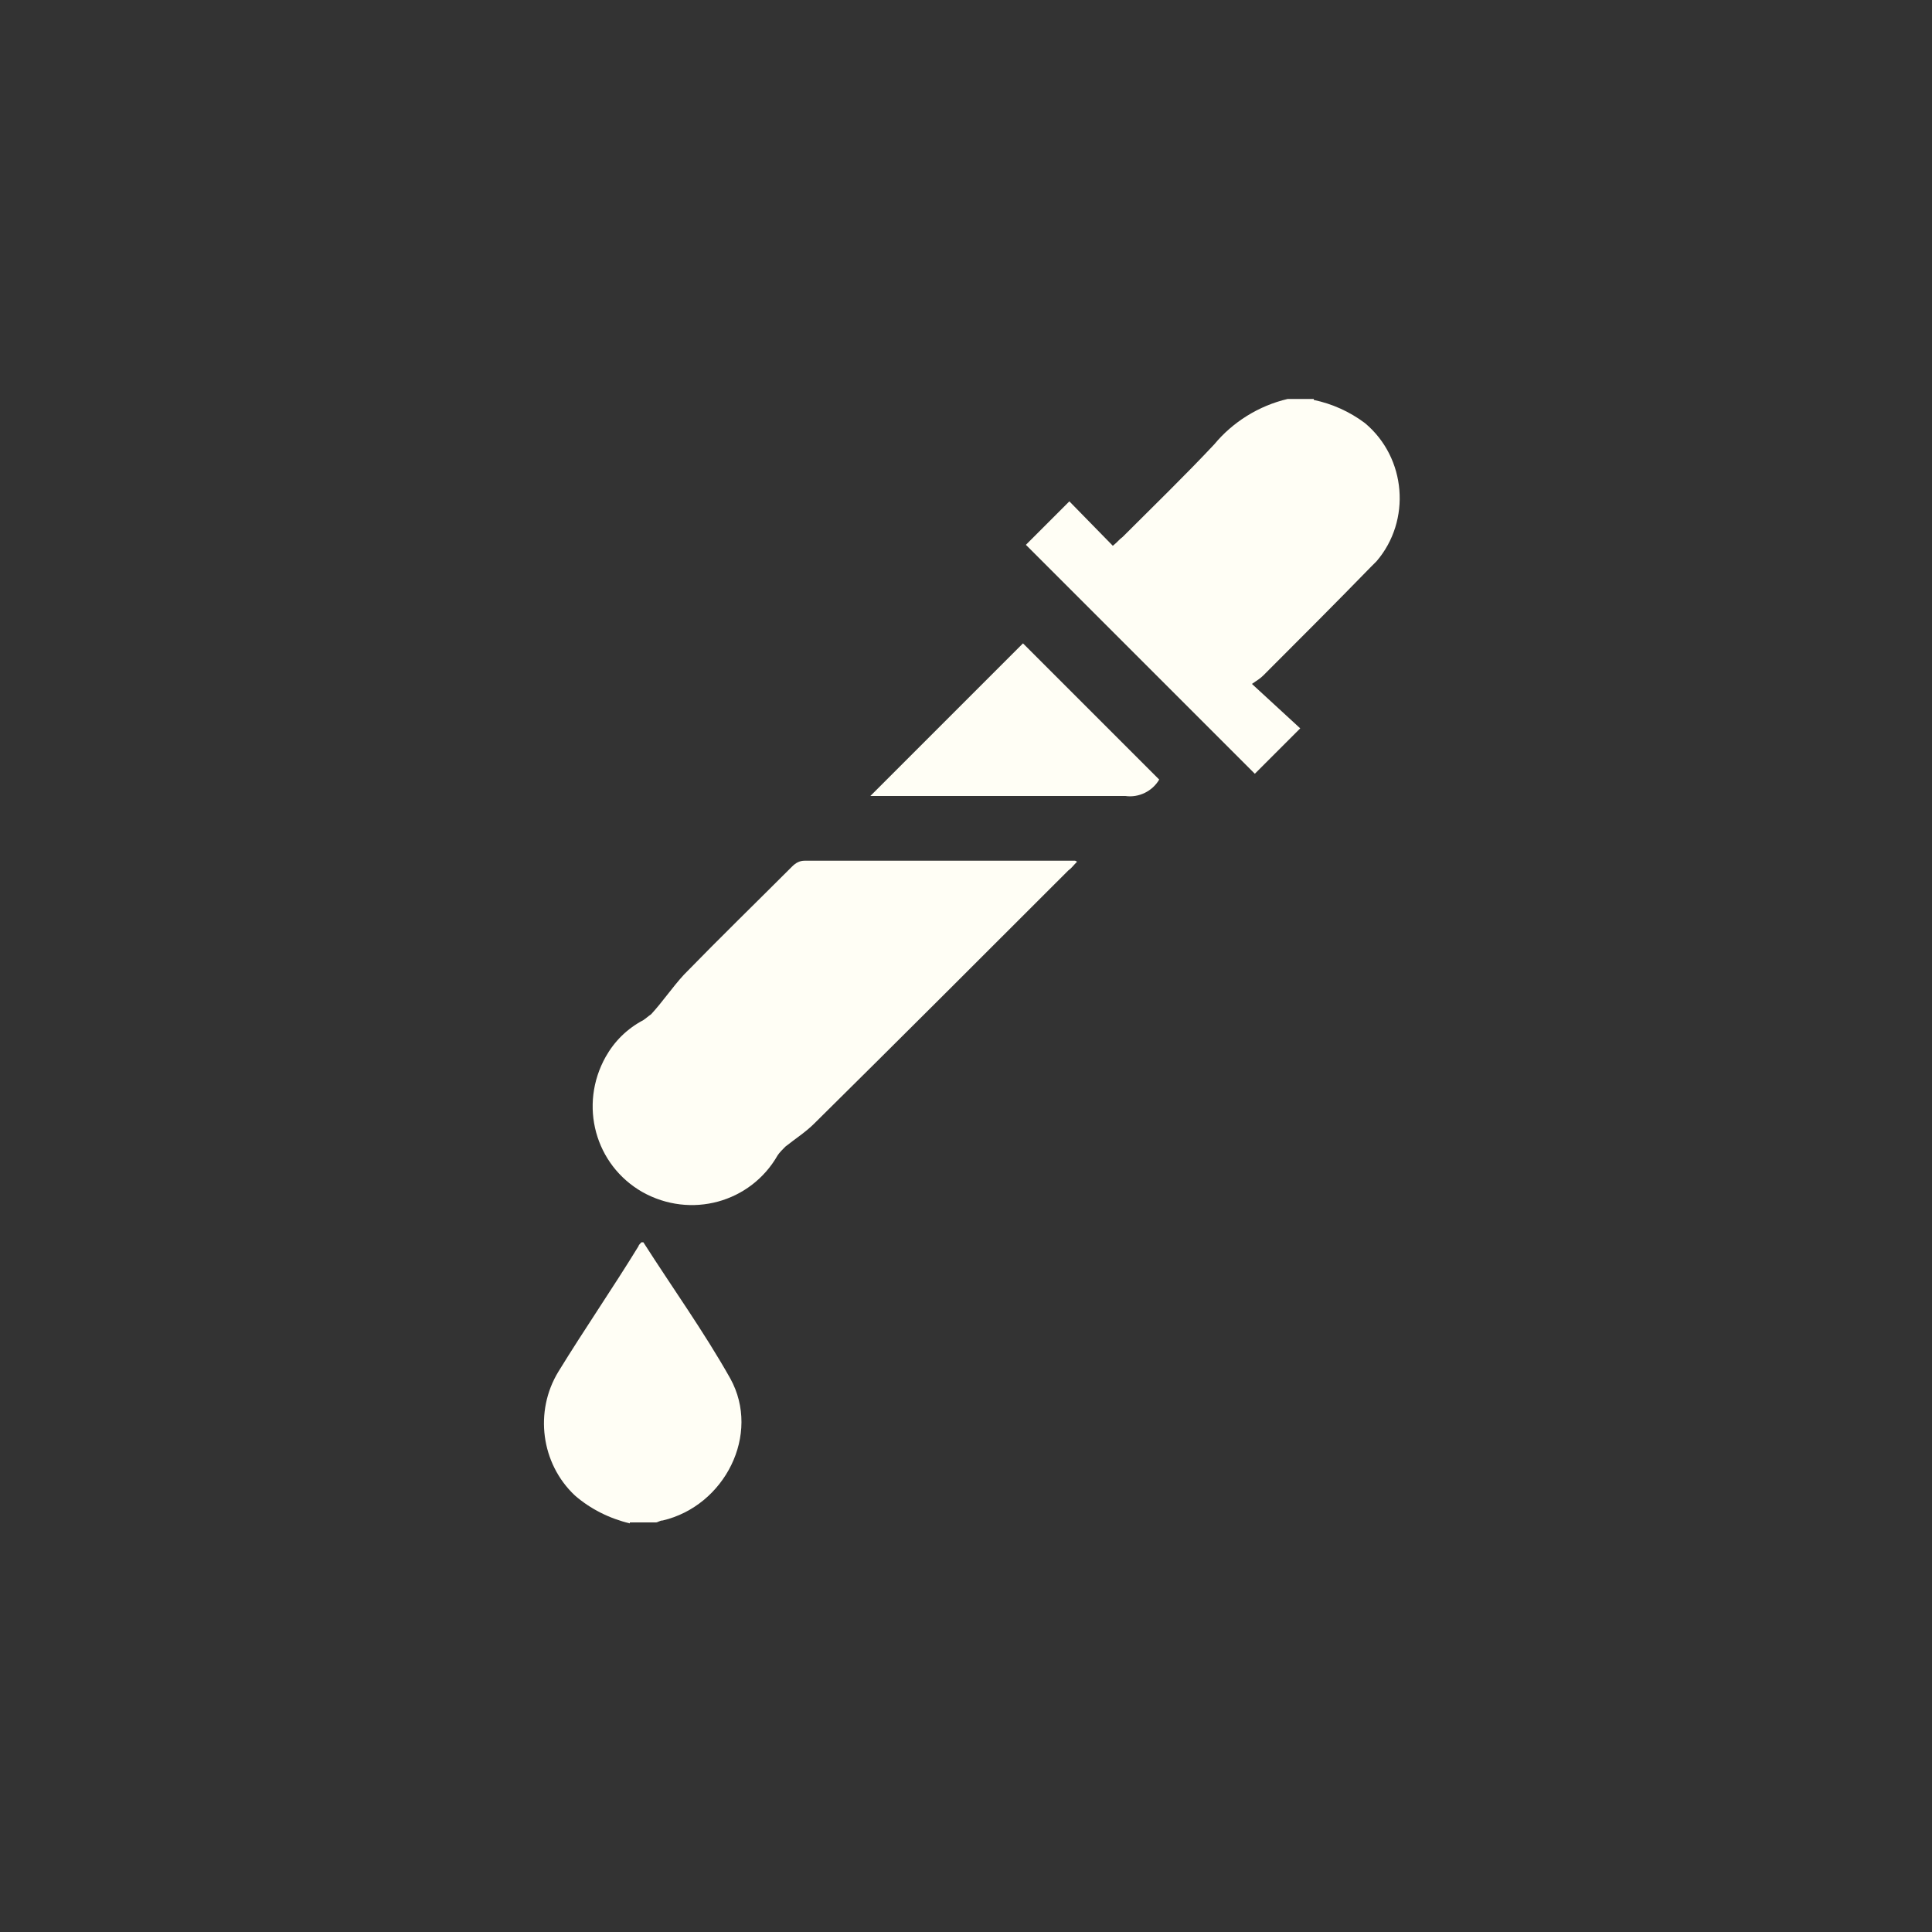 <?xml version="1.0" encoding="UTF-8"?>
<svg id="Livello_1" xmlns="http://www.w3.org/2000/svg" version="1.1" viewBox="0 0 200 200">
  <rect x="0" y="0" width="200" height="200" fill="#333333" stroke="none"/>
  <!-- Generator: Adobe Illustrator 29.1.0, SVG Export Plug-In . SVG Version: 2.1.0 Build 142)  -->
  <defs>
    <style>
      .st0 {
        fill: #fffef5;
      }
    </style>
  </defs>
  <g id="Raggruppa_200">
    <g id="Raggruppa_154">
      <g id="Raggruppa_154-2">
        <path id="Tracciato_13" class="st0" d="M136,41.4c1.9.4,3.7,1.2,5.3,2.4,4.3,3.6,4.8,10.1,1.2,14.3-.2.2-.4.4-.6.6-3.7,3.8-7.4,7.5-11.1,11.2-.3.3-.6.5-1.2.9l5,4.6-4.7,4.7-23.7-23.7,4.5-4.5,4.5,4.6c.5-.4.7-.7,1-.9,3.2-3.2,6.4-6.3,9.5-9.6,1.9-2.3,4.6-4,7.6-4.7h2.7Z"/>
        <path id="Tracciato_14" class="st0" d="M65.2,157.7c-2.1-.5-4.1-1.5-5.7-2.9-3.5-3.3-4.2-8.7-1.7-12.8,2.7-4.4,5.6-8.6,8.3-13,0-.1.2-.3.3-.4.1,0,.2,0,.2,0,3,4.7,6.3,9.3,9,14.1,3.2,5.8-.6,13.2-7,14.7-.3,0-.5.2-.7.2h-2.7Z"/>
        <path id="Tracciato_15" class="st0" d="M111.5,89.2c-.4.4-.6.7-.9.9-8.8,8.8-17.5,17.5-26.3,26.2-.9.9-2,1.6-3,2.4-.3.3-.6.6-.8.9-2.8,4.9-9,6.6-14,3.8-4.9-2.8-6.6-9-3.8-14,.9-1.6,2.2-2.9,3.9-3.8.3-.2.5-.4.8-.6,1.2-1.3,2.2-2.8,3.4-4.1,3.7-3.8,7.5-7.5,11.2-11.2.4-.4.8-.6,1.3-.6,9.1,0,18.2,0,27.2,0s.4,0,.8,0"/>
        <path id="Tracciato_16" class="st0" d="M120,80.7c-.7,1.2-2.1,1.9-3.5,1.7-8.5,0-16.9,0-25.4,0h-1l15.8-15.8,14.1,14.1"/>
      </g>
    </g>
  </g>
</svg>